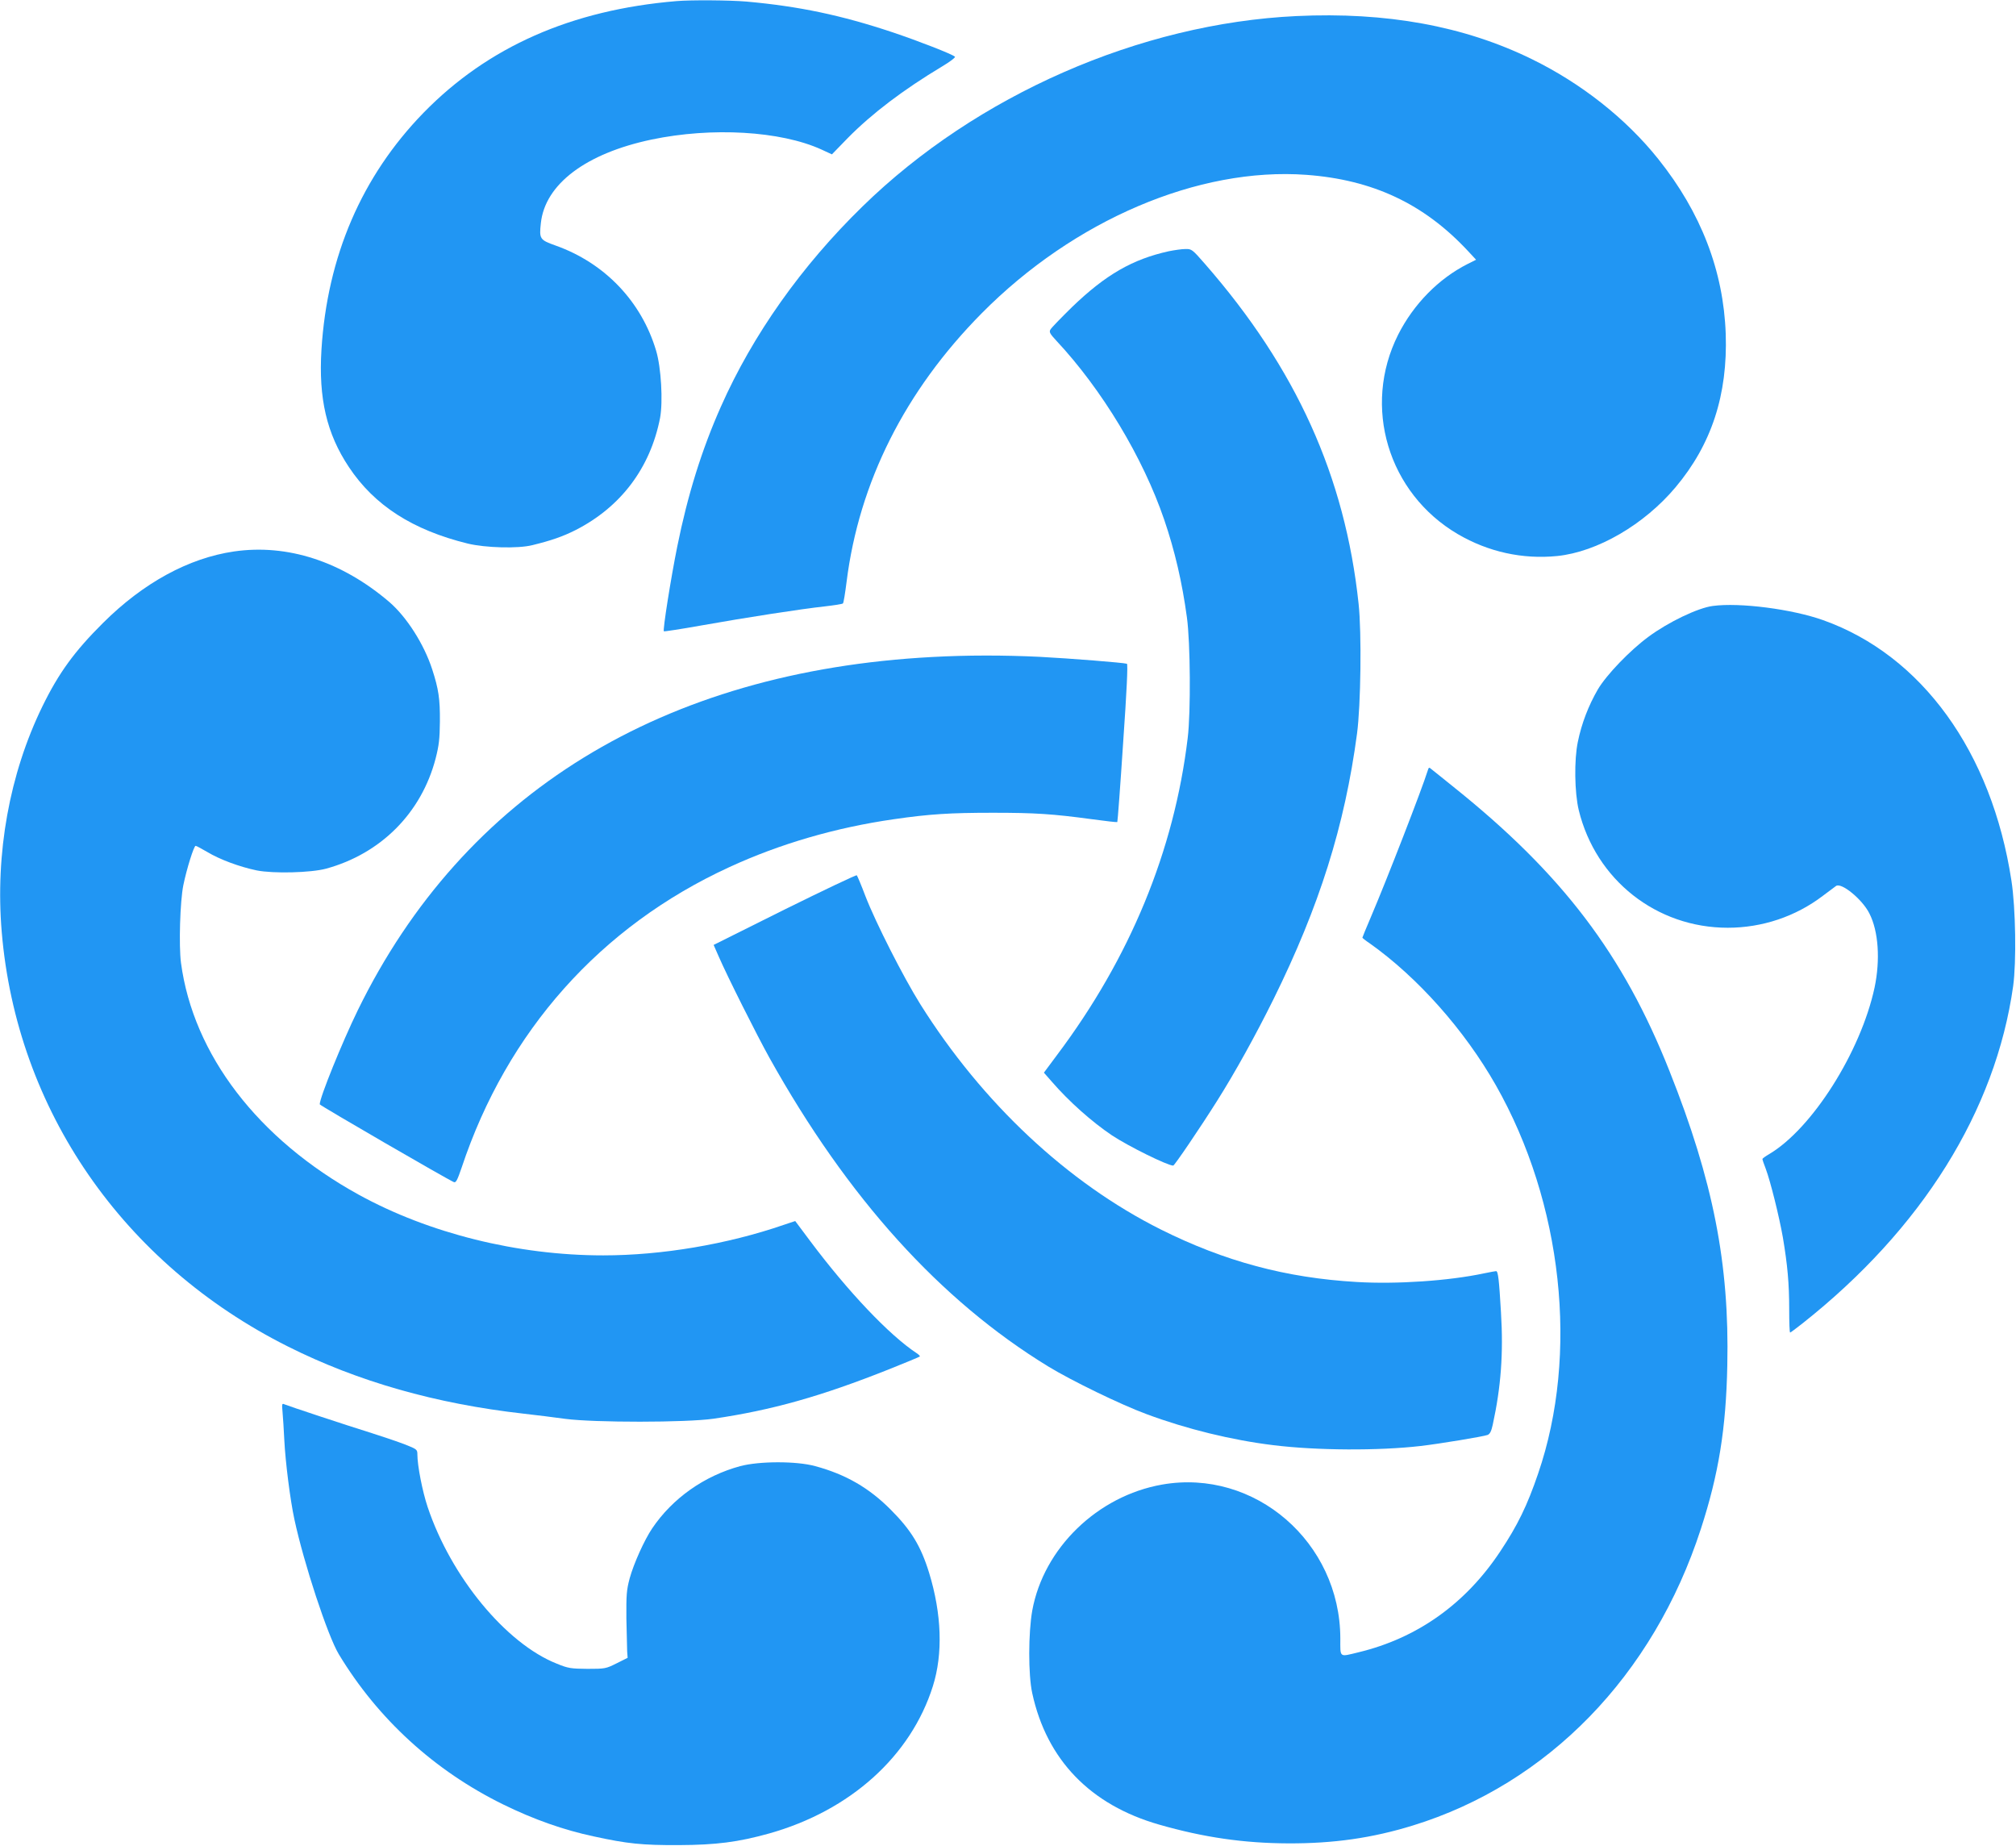<?xml version="1.0" standalone="no"?>
<!DOCTYPE svg PUBLIC "-//W3C//DTD SVG 20010904//EN"
 "http://www.w3.org/TR/2001/REC-SVG-20010904/DTD/svg10.dtd">
<svg version="1.0" xmlns="http://www.w3.org/2000/svg"
 width="1280pt" height="1172pt" viewBox="0 0 1280 1172"
 preserveAspectRatio="xMidYMid meet">
<g transform="translate(0,1172) scale(0.1,-0.1)"
fill="#2196f3" stroke="none">
<path d="M4295 11713 c-667 -56 -1197 -290 -1606 -709 -392 -403 -611 -911
-648 -1504 -19 -310 33 -533 174 -745 162 -244 405 -400 755 -486 112 -27 319
-33 410 -10 119 29 194 55 275 96 288 147 474 395 536 712 19 103 7 319 -25
426 -93 313 -326 557 -638 668 -101 36 -105 42 -94 142 26 247 285 443 703
531 382 80 818 55 1078 -63 l67 -31 101 104 c155 157 352 306 600 455 49 29
85 57 80 61 -16 16 -235 101 -396 155 -327 109 -594 165 -927 195 -106 9 -352
11 -445 3z"/>
<path d="M8231 11618 c-993 -47 -2031 -502 -2754 -1208 -388 -378 -698 -816
-900 -1272 -121 -272 -211 -560 -277 -888 -40 -198 -93 -531 -85 -538 2 -2
109 14 237 37 286 51 636 105 783 121 61 7 113 15 117 19 4 3 14 65 23 136 79
633 372 1215 858 1706 586 592 1376 929 2061 879 421 -31 746 -183 1025 -482
l53 -57 -54 -27 c-184 -93 -343 -255 -441 -449 -229 -456 -64 -1006 379 -1266
193 -113 411 -161 631 -139 254 26 552 199 751 436 229 272 332 588 319 974
-14 400 -157 771 -428 1110 -205 257 -489 481 -804 635 -429 210 -922 300
-1494 273z"/>
<path d="M7421 10125 c-231 -51 -401 -149 -614 -354 -70 -69 -133 -133 -138
-144 -9 -15 -2 -27 38 -70 289 -309 550 -741 685 -1137 67 -196 114 -398 144
-620 22 -159 25 -602 5 -765 -86 -717 -367 -1397 -829 -2012 l-84 -113 50 -57
c108 -125 254 -255 382 -341 104 -69 353 -192 389 -192 8 0 169 237 278 410
115 182 245 417 358 645 292 591 453 1102 531 1687 24 180 30 640 10 825 -86
808 -396 1494 -975 2157 -81 93 -85 96 -125 95 -23 0 -70 -7 -105 -14z"/>
<path d="M1486 8219 c-288 -42 -576 -199 -832 -454 -181 -180 -281 -317 -385
-530 -209 -429 -300 -932 -258 -1432 95 -1129 770 -2107 1818 -2632 443 -222
937 -363 1496 -426 77 -9 196 -23 265 -33 185 -24 765 -24 940 1 370 54 683
142 1115 314 105 42 192 78 195 81 3 2 -6 12 -20 21 -174 115 -435 390 -676
712 l-95 127 -72 -24 c-360 -124 -776 -194 -1147 -194 -545 0 -1106 140 -1552
385 -639 352 -1051 889 -1129 1473 -14 109 -6 388 15 492 21 103 67 250 78
250 5 0 38 -18 74 -39 80 -48 204 -94 314 -117 106 -21 343 -15 440 11 348 95
606 354 696 700 21 82 26 124 27 235 1 142 -8 205 -49 331 -52 160 -162 332
-272 427 -302 258 -647 370 -986 321z"/>
<path d="M10875 7873 c-94 -12 -282 -102 -409 -196 -118 -87 -266 -241 -321
-334 -59 -102 -103 -215 -127 -333 -24 -114 -21 -322 6 -434 108 -442 493
-746 946 -746 218 0 431 71 604 203 38 28 75 56 83 62 33 25 167 -84 212 -174
58 -113 70 -295 33 -471 -88 -408 -396 -895 -669 -1057 -24 -14 -43 -28 -43
-31 0 -4 9 -32 21 -62 30 -80 85 -301 109 -437 29 -173 40 -290 40 -455 0 -82
2 -148 6 -148 3 0 37 26 77 57 760 601 1227 1349 1339 2143 21 153 16 495 -11
669 -125 817 -569 1431 -1196 1654 -197 70 -529 113 -700 90z"/>
<path d="M5920 7549 c-1714 -91 -2975 -866 -3648 -2242 -99 -203 -242 -555
-242 -598 0 -7 818 -481 852 -494 13 -5 22 13 49 92 288 866 881 1532 1700
1908 321 148 675 251 1044 304 227 33 360 41 628 41 268 0 379 -7 630 -41 87
-12 159 -20 161 -18 2 2 19 228 37 503 23 330 31 500 24 502 -22 7 -361 34
-554 44 -227 11 -462 11 -681 -1z"/>
<path d="M9065 6828 c-37 -119 -259 -691 -361 -930 -30 -70 -54 -129 -54 -131
0 -2 21 -19 48 -37 303 -215 600 -549 799 -899 425 -748 529 -1708 269 -2466
-69 -203 -131 -330 -241 -495 -220 -332 -526 -550 -900 -640 -124 -30 -115
-37 -115 88 -1 611 -543 1080 -1131 977 -411 -72 -753 -404 -825 -800 -25
-141 -26 -408 0 -525 92 -423 369 -709 806 -834 282 -81 538 -118 820 -119
289 -1 532 34 789 113 858 264 1528 952 1830 1883 113 347 160 637 168 1039
14 644 -90 1172 -367 1868 -294 742 -682 1252 -1370 1803 -69 55 -132 107
-142 114 -14 13 -17 12 -23 -9z"/>
<path d="M4982 5946 l-451 -225 32 -73 c56 -129 242 -499 322 -643 497 -891
1085 -1541 1770 -1960 151 -92 462 -243 625 -303 255 -95 542 -165 805 -197
276 -34 668 -36 936 -5 120 14 398 60 424 70 15 6 24 24 33 66 52 239 68 452
52 712 -12 205 -18 262 -31 262 -4 0 -38 -6 -76 -14 -225 -48 -557 -70 -808
-55 -450 26 -839 131 -1244 333 -592 296 -1134 803 -1528 1431 -107 171 -282
515 -348 685 -26 69 -51 128 -55 133 -3 4 -209 -94 -458 -217z"/>
<path d="M1794 2754 c3 -33 8 -111 11 -174 7 -143 38 -385 64 -505 60 -280
212 -741 282 -857 248 -411 608 -740 1044 -954 194 -95 383 -162 576 -203 211
-46 305 -56 539 -55 237 1 377 19 574 74 515 145 899 491 1039 935 65 206 56
459 -24 720 -52 169 -114 271 -244 401 -137 138 -286 224 -479 276 -120 33
-356 32 -476 0 -229 -62 -430 -204 -559 -395 -50 -74 -117 -223 -143 -317 -20
-75 -22 -105 -21 -255 2 -93 4 -188 5 -210 l3 -40 -70 -35 c-68 -34 -73 -35
-185 -35 -105 1 -122 3 -195 33 -323 128 -672 552 -820 995 -33 99 -65 262
-65 334 0 30 -3 33 -80 63 -44 17 -138 49 -208 71 -170 53 -532 173 -555 183
-17 8 -18 4 -13 -50z"/>
</g>
</svg>
